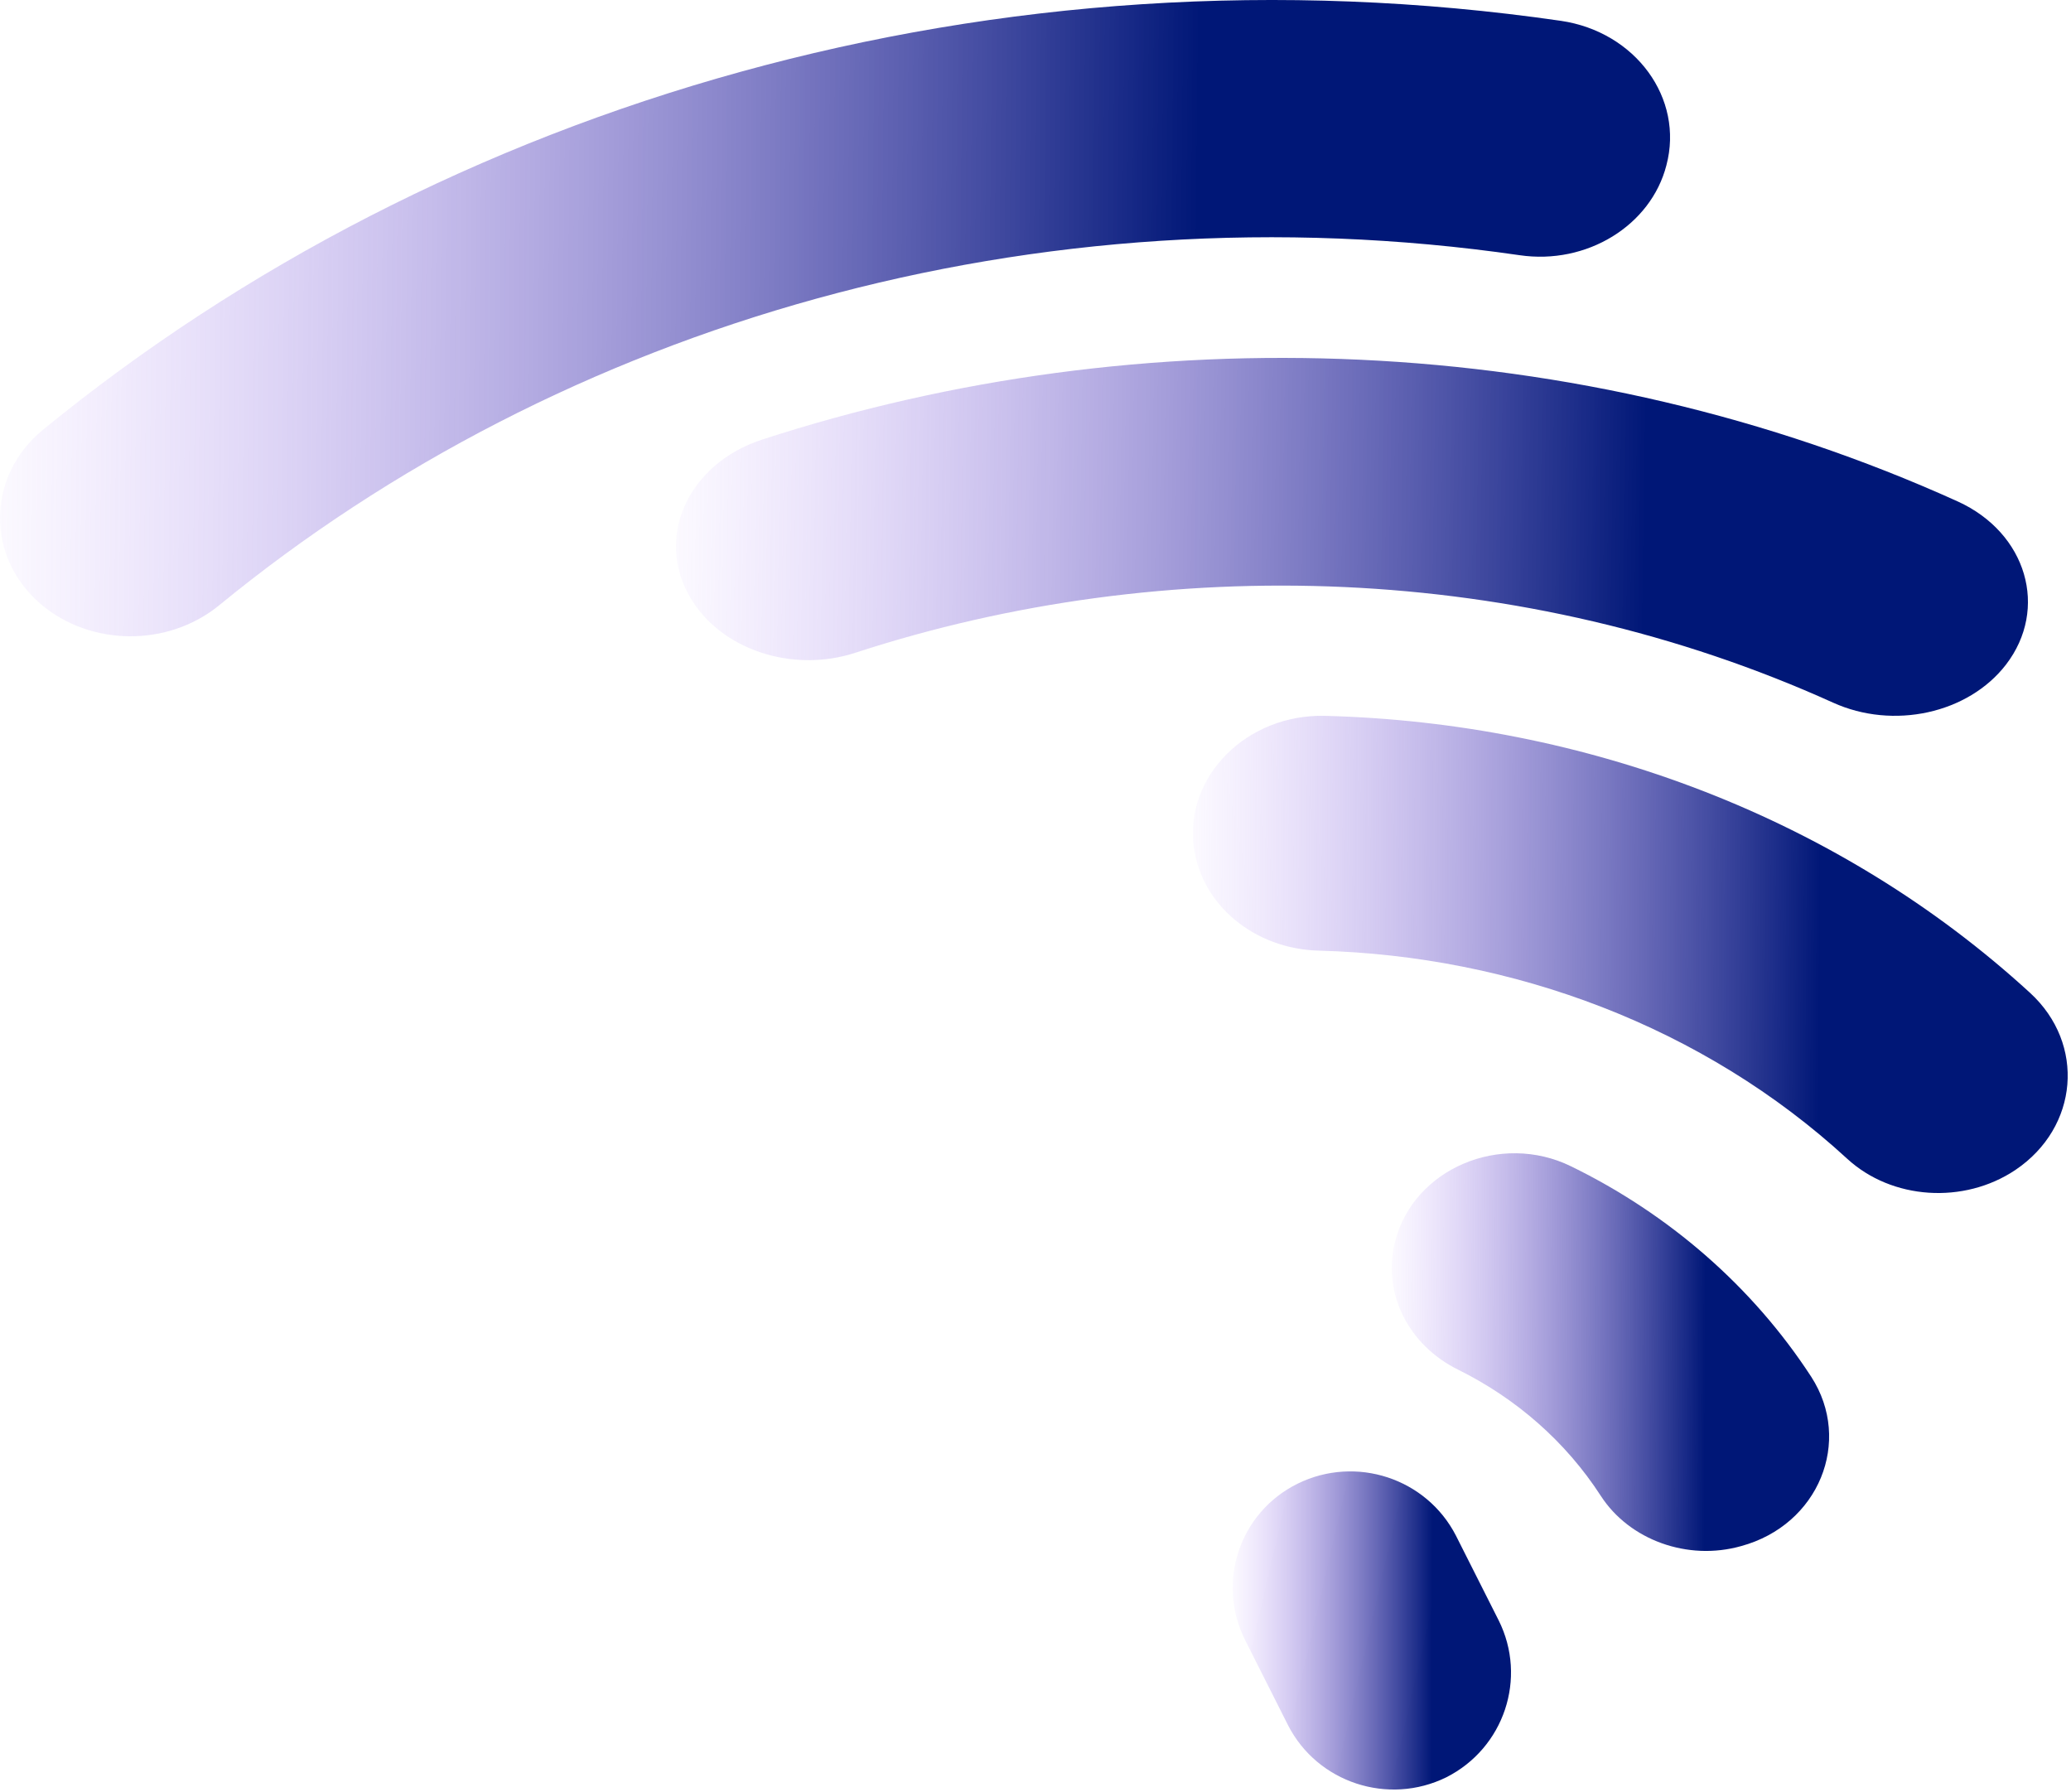 <?xml version="1.0" encoding="UTF-8"?> <svg xmlns="http://www.w3.org/2000/svg" width="126" height="109" viewBox="0 0 126 109" fill="none"> <path d="M95.588 70.955C101.531 73.858 106.618 78.258 110.197 83.758C112.726 87.67 110.657 92.773 105.929 94.056C102.68 94.973 99.134 93.689 97.393 91C95.26 87.7 92.24 85.072 88.727 83.331C85.674 81.833 84.065 78.625 84.886 75.508C86.002 71.108 91.287 68.847 95.588 70.955Z" fill="url(#paint0_linear_78_471)"></path> <path d="M80.628 43.549C96.416 43.956 111.86 49.72 123.511 60.401C126.89 63.502 126.475 68.576 122.614 71.176C119.479 73.274 115.1 72.992 112.378 70.487C103.655 62.468 92.073 58.145 80.249 57.832C76.32 57.738 73.079 55.045 72.63 51.505C72.08 47.214 75.87 43.424 80.628 43.549Z" fill="url(#paint1_linear_78_471)"></path> <path d="M46.368 26.742C69.509 19.213 96.041 20.063 119.11 30.506C123.315 32.419 124.657 37.033 122.043 40.434C119.747 43.409 115.188 44.41 111.515 42.741C92.649 34.21 70.957 33.542 52.055 39.705C48.171 40.98 43.825 39.492 41.987 36.335C39.833 32.662 41.882 28.199 46.368 26.742Z" fill="url(#paint2_linear_78_471)"></path> <path d="M2.609 26.148C26.997 6.199 60.666 -3.697 94.964 1.267C99.5 1.931 102.467 5.978 101.384 10.056C100.442 13.723 96.534 16.126 92.452 15.525C63.039 11.257 34.184 19.73 13.319 36.834C10.214 39.363 5.504 39.332 2.468 36.739C-0.88 33.862 -0.811 28.962 2.609 26.148Z" fill="url(#paint3_linear_78_471)"></path> <path d="M78.953 90.256C82.498 88.515 86.789 89.933 88.578 93.416L91.18 98.576C92.936 102.091 91.506 106.347 87.994 108.121C84.449 109.862 80.156 108.444 78.368 104.961L75.767 99.801C73.978 96.286 75.409 91.997 78.953 90.256Z" fill="url(#paint4_linear_78_471)"></path> <defs> <linearGradient id="paint0_linear_78_471" x1="111.312" y1="89.034" x2="83.82" y2="88.918" gradientUnits="userSpaceOnUse"> <stop offset="0.276" stop-color="#001777"></stop> <stop offset="1" stop-color="#AC77FF" stop-opacity="0"></stop> </linearGradient> <linearGradient id="paint1_linear_78_471" x1="125.855" y1="66.197" x2="70.871" y2="65.81" gradientUnits="userSpaceOnUse"> <stop offset="0.276" stop-color="#001777"></stop> <stop offset="1" stop-color="#AC77FF" stop-opacity="0"></stop> </linearGradient> <linearGradient id="paint2_linear_78_471" x1="123.464" y1="38.761" x2="38.502" y2="37.528" gradientUnits="userSpaceOnUse"> <stop offset="0.276" stop-color="#001777"></stop> <stop offset="1" stop-color="#AC77FF" stop-opacity="0"></stop> </linearGradient> <linearGradient id="paint3_linear_78_471" x1="101.71" y1="30.202" x2="-3.253" y2="29.143" gradientUnits="userSpaceOnUse"> <stop offset="0.276" stop-color="#001777"></stop> <stop offset="1" stop-color="#AC77FF" stop-opacity="0"></stop> </linearGradient> <linearGradient id="paint4_linear_78_471" x1="91.948" y1="104.612" x2="74.451" y2="104.554" gradientUnits="userSpaceOnUse"> <stop offset="0.276" stop-color="#001777"></stop> <stop offset="1" stop-color="#AC77FF" stop-opacity="0"></stop> </linearGradient> </defs> </svg> 